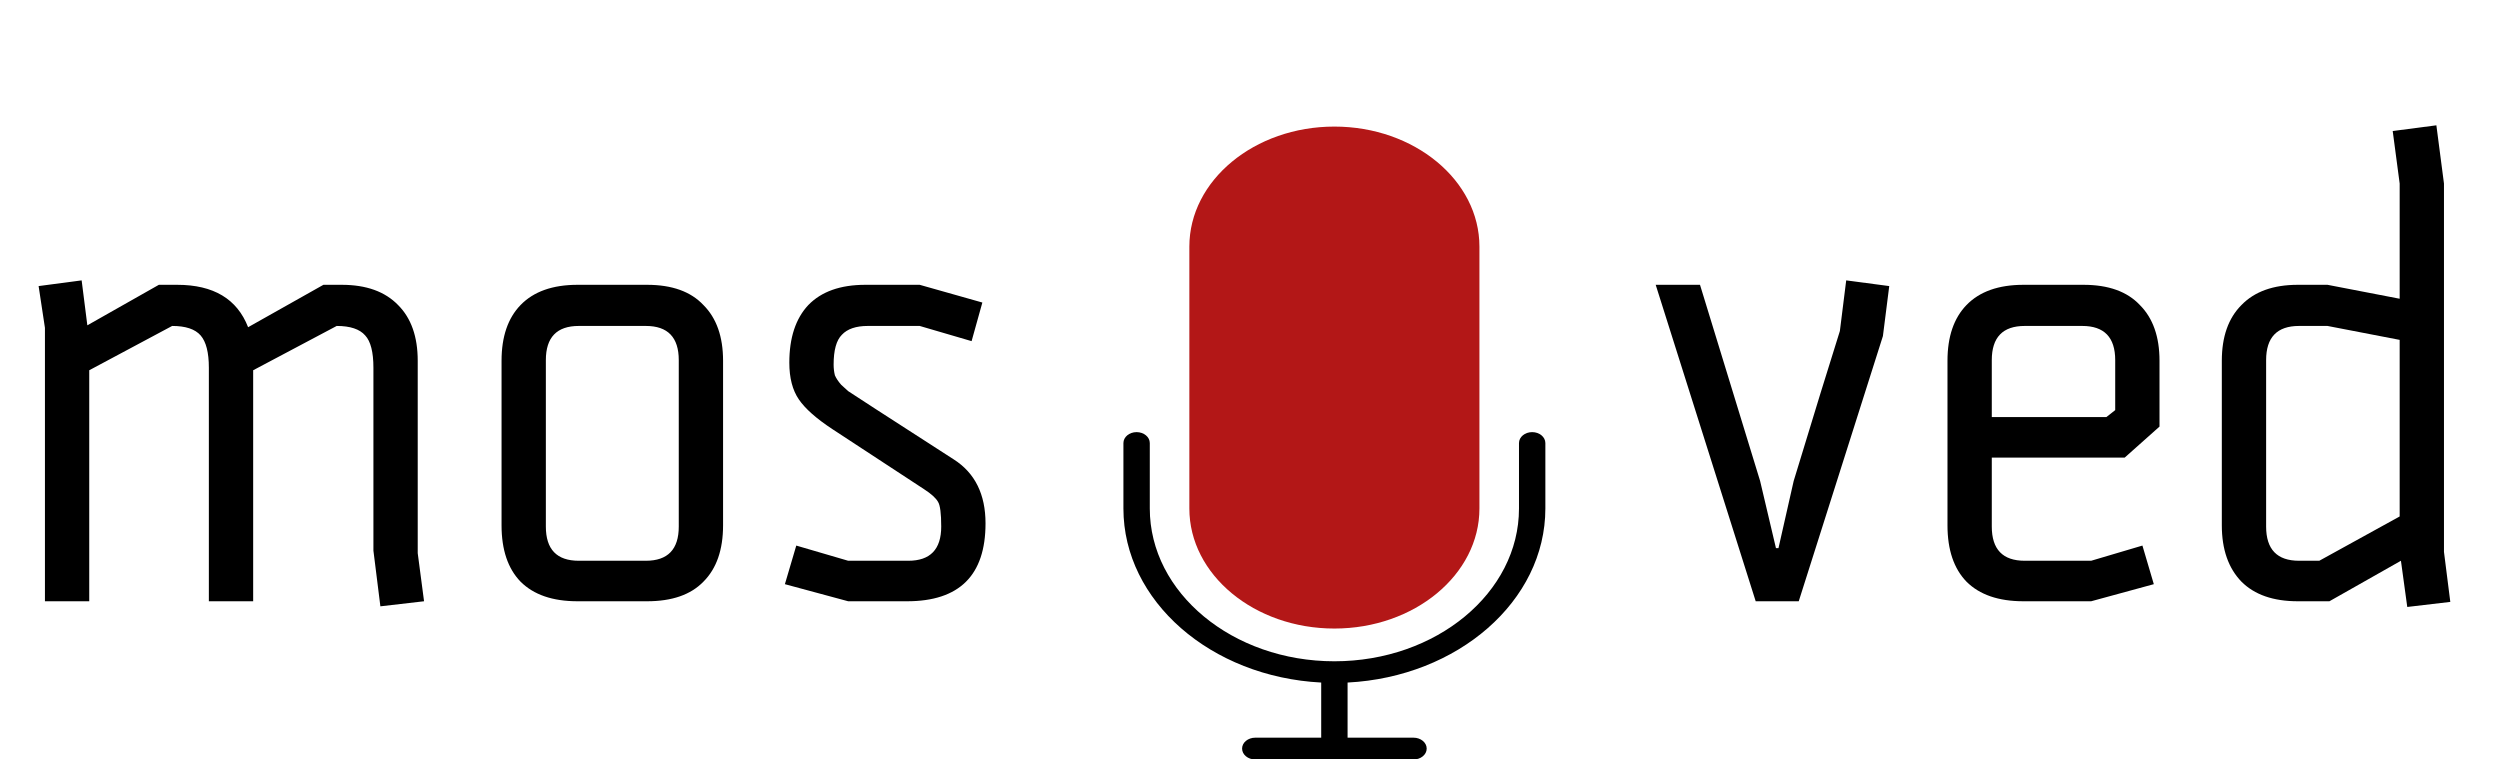 <?xml version="1.0" encoding="UTF-8"?> <svg xmlns="http://www.w3.org/2000/svg" width="158" height="48" viewBox="0 0 158 48" fill="none"> <path d="M119 21.24L113.68 38H110.96L104.64 18H107.44L111.24 30.4L112.24 34.64H112.4L113.36 30.4C114.64 26.187 115.613 23.027 116.28 20.92L116.68 17.72L119.4 18.08L119 21.24ZM127.881 38C126.307 38 125.107 37.587 124.281 36.76C123.481 35.933 123.081 34.747 123.081 33.2V22.8C123.081 21.28 123.481 20.107 124.281 19.28C125.107 18.427 126.307 18 127.881 18H131.681C133.254 18 134.441 18.427 135.241 19.28C136.067 20.107 136.481 21.28 136.481 22.8V26.96L134.281 28.92H125.881V33.28C125.881 34.72 126.574 35.44 127.961 35.44H132.161L135.401 34.48L136.121 36.92L132.161 38H127.881ZM125.881 22.76V26.36H133.121L133.681 25.92V22.76C133.681 21.32 132.987 20.6 131.601 20.6H127.961C126.574 20.6 125.881 21.32 125.881 22.76ZM146.579 35.44L151.659 32.64V21.48L147.099 20.6H145.299C143.912 20.6 143.219 21.32 143.219 22.76V33.28C143.219 34.72 143.912 35.44 145.299 35.44H146.579ZM151.659 11.6L151.219 8.28L153.979 7.92L154.459 11.6V34.88L154.859 38.04L152.139 38.36L151.739 35.44L147.219 38H145.219C143.672 38 142.485 37.587 141.659 36.76C140.832 35.907 140.419 34.72 140.419 33.2V22.8C140.419 21.28 140.832 20.107 141.659 19.28C142.485 18.427 143.672 18 145.219 18H147.099L151.659 18.88V11.6Z" fill="black"></path> <path d="M96.833 27.31C96.373 27.31 96 27.619 96 28V32.138C96 37.462 90.767 41.793 84.333 41.793C77.9 41.793 72.667 37.462 72.667 32.138V28C72.667 27.619 72.293 27.31 71.833 27.31C71.373 27.31 71 27.619 71 28V32.138C71 37.99 76.537 42.779 83.5 43.137V46.621H79.333C78.873 46.621 78.5 46.929 78.5 47.31C78.5 47.692 78.873 48 79.333 48H89.333C89.793 48 90.167 47.692 90.167 47.31C90.167 46.929 89.793 46.621 89.333 46.621H85.167V43.137C92.13 42.779 97.667 37.989 97.667 32.138V28C97.667 27.619 97.293 27.31 96.833 27.31Z" fill="black"></path> <path d="M84.333 39.724C89.388 39.724 93.5 36.321 93.5 32.138V15.586C93.5 11.403 89.388 8 84.333 8C79.279 8 75.167 11.403 75.167 15.586V32.138C75.167 36.321 79.279 39.724 84.333 39.724Z" fill="#B31717"></path> <path d="M23.6 34.8V23.24C23.6 22.253 23.427 21.573 23.08 21.2C22.733 20.8 22.133 20.6 21.28 20.6L16 23.4V38H13.2V23.24C13.2 22.28 13.027 21.6 12.68 21.2C12.333 20.8 11.733 20.6 10.88 20.6L5.64 23.4V38H2.84V20.72L2.44 18.08L5.16 17.72L5.52 20.56L10.04 18H11.2C13.493 18 14.987 18.893 15.68 20.68L20.44 18H21.6C23.147 18 24.333 18.427 25.16 19.28C25.987 20.107 26.4 21.28 26.4 22.8V34.96L26.8 38L24.04 38.32L23.6 34.8ZM40.818 20.6H36.578C35.191 20.6 34.498 21.32 34.498 22.76V33.28C34.498 34.72 35.191 35.44 36.578 35.44H40.818C42.205 35.44 42.898 34.72 42.898 33.28V22.76C42.898 21.32 42.205 20.6 40.818 20.6ZM40.898 38H36.498C34.925 38 33.724 37.587 32.898 36.76C32.098 35.933 31.698 34.747 31.698 33.2V22.8C31.698 21.28 32.098 20.107 32.898 19.28C33.724 18.427 34.925 18 36.498 18H40.898C42.471 18 43.658 18.427 44.458 19.28C45.285 20.107 45.698 21.28 45.698 22.8V33.2C45.698 34.747 45.285 35.933 44.458 36.76C43.658 37.587 42.471 38 40.898 38ZM58.125 20.6H54.845C54.098 20.6 53.552 20.787 53.205 21.16C52.858 21.507 52.685 22.133 52.685 23.04C52.685 23.28 52.712 23.507 52.765 23.72C52.845 23.907 52.978 24.107 53.165 24.32C53.378 24.507 53.525 24.64 53.605 24.72C53.712 24.8 55.938 26.24 60.285 29.04C61.618 29.893 62.285 31.24 62.285 33.08C62.285 36.36 60.632 38 57.325 38H53.605L49.605 36.92L50.325 34.48L53.605 35.44H57.405C58.792 35.44 59.485 34.72 59.485 33.28C59.485 32.453 59.418 31.933 59.285 31.72C59.152 31.48 58.858 31.213 58.405 30.92L52.605 27.12C51.592 26.453 50.885 25.827 50.485 25.24C50.085 24.653 49.885 23.88 49.885 22.92C49.885 21.347 50.285 20.133 51.085 19.28C51.912 18.427 53.112 18 54.685 18H58.125L62.085 19.12L61.405 21.56L58.125 20.6Z" fill="black"></path> </svg> 